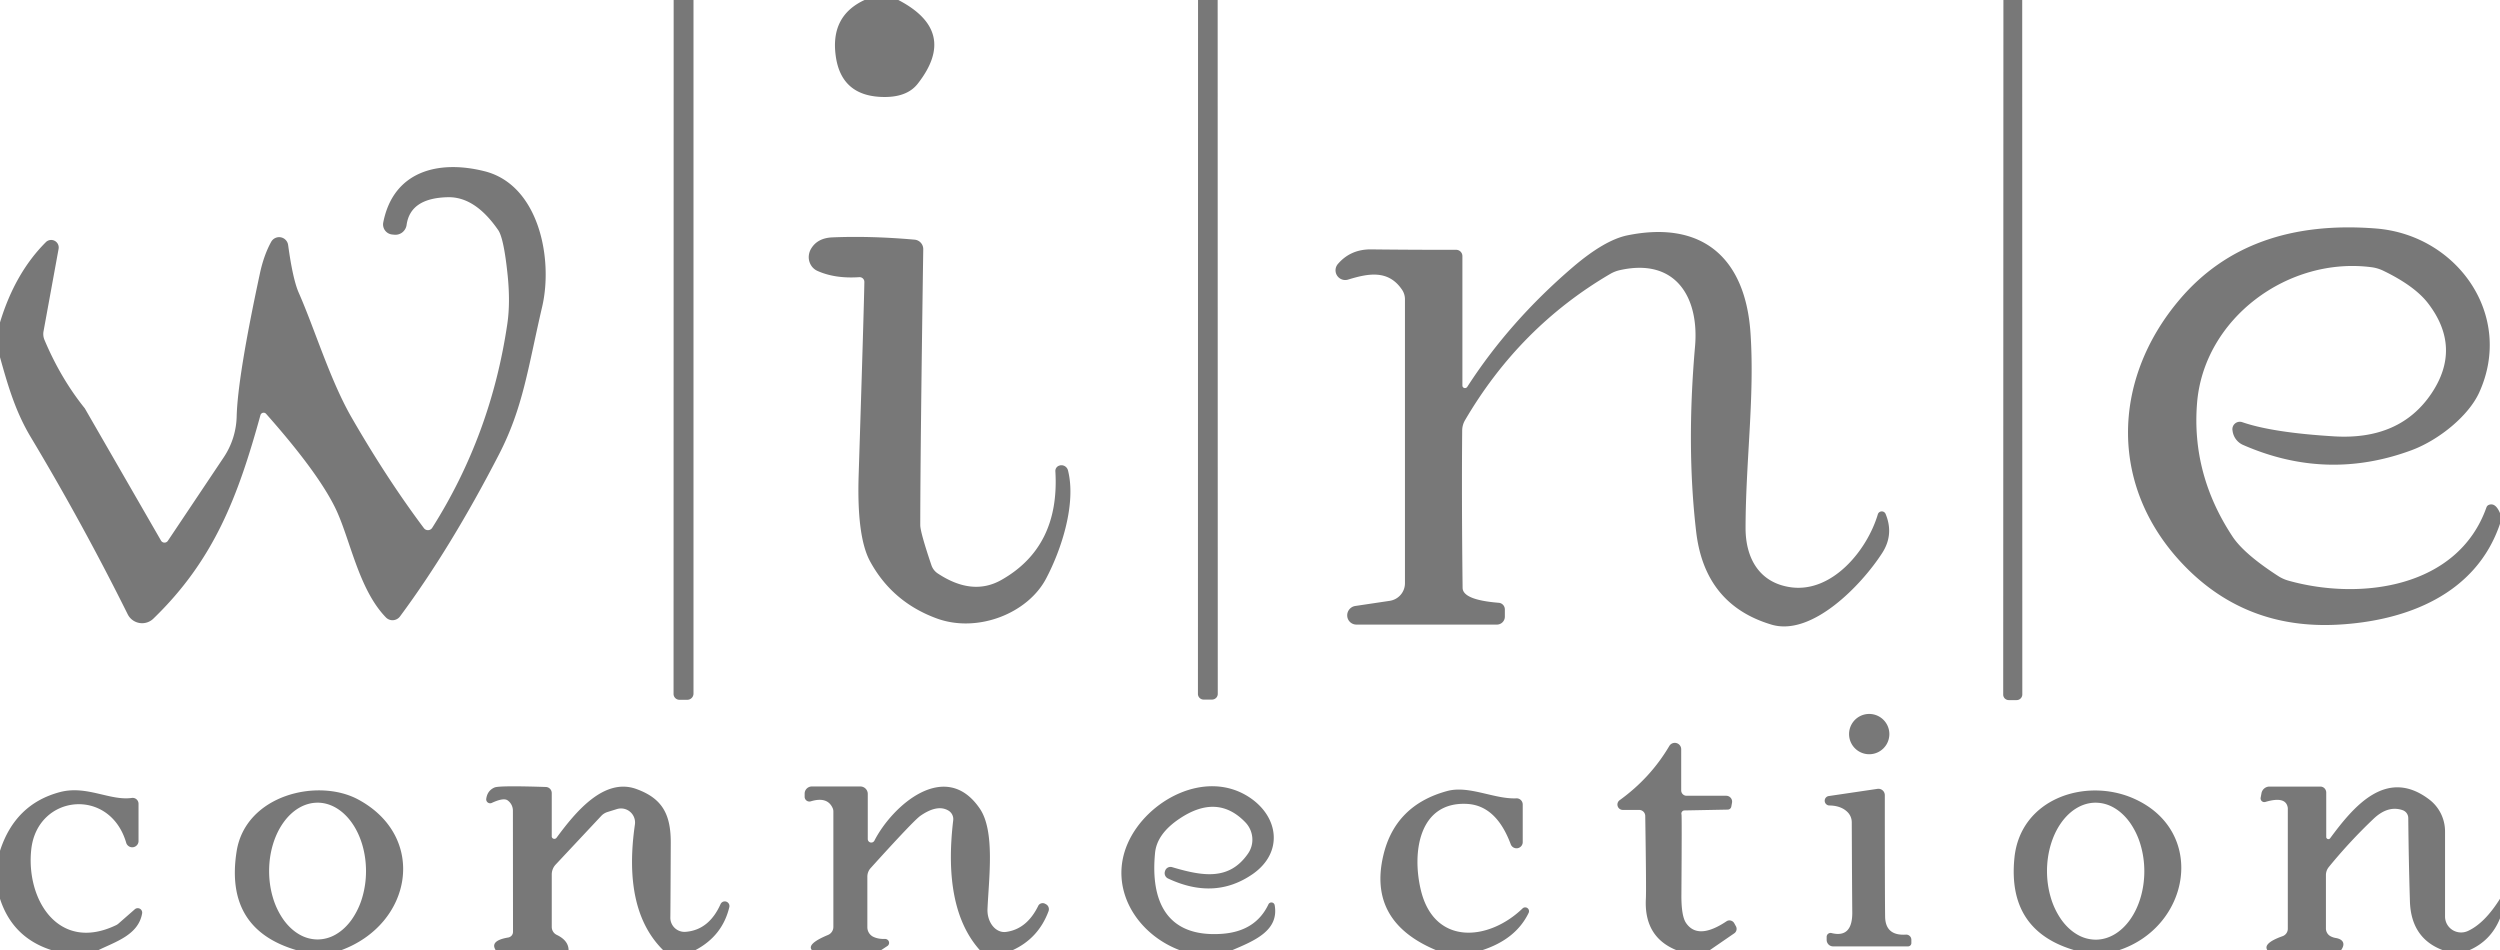 <svg xmlns="http://www.w3.org/2000/svg" xmlns:xlink="http://www.w3.org/1999/xlink" fill="none" viewBox="0 0 242 92">
  <g fill="#787878" clip-path="url(#a)">
    <path d="M67.13 0v67.14a.6.6 0 0 1-.6.6h-.76a.57.57 0 0 1-.57-.57L65.21 0zm19.83 0q5.84 3.04 1.88 8.1-1.09 1.4-3.59 1.28-3.831-.18-4.35-3.96-.54-3.88 2.79-5.42zm30.91 0 .01 67.17a.55.55 0 0 1-.164.389.57.57 0 0 1-.396.161h-.81a.55.55 0 0 1-.508-.34.5.5 0 0 1-.042-.21L115.97 0zm77.88 0 .01 67.22a.55.55 0 0 1-.55.55h-.76a.55.55 0 0 1-.382-.155.53.53 0 0 1-.158-.375L193.93 0zM0 34.58v-3.37q1.45-4.78 4.43-7.76a.73.73 0 0 1 1.24.65l-1.46 7.99a1.46 1.46 0 0 0 .09.8q1.57 3.73 3.91 6.64.02.03.04.07l7.33 12.72a.39.39 0 0 0 .67.03l5.4-8.07a7.43 7.43 0 0 0 1.26-3.97q.1-3.85 2.26-13.89.38-1.74 1.08-3.01a.88.88 0 0 1 1.64.3q.45 3.3 1.02 4.61c1.57 3.56 3.04 8.48 5.14 12.12q3.42 5.931 6.98 10.68a.49.49 0 0 0 .81-.03q5.71-9.02 7.28-19.82.28-1.98.03-4.53-.37-3.66-.92-4.46-2.24-3.25-4.88-3.19-3.63.08-3.99 2.68a1.12 1.12 0 0 1-.412.722 1.08 1.08 0 0 1-.788.228l-.2-.02a.98.98 0 0 1-.86-1.17c.99-5.01 5.39-6.06 9.78-4.96 5.27 1.3 6.69 8.45 5.6 13.13-1.38 5.92-1.83 9.74-4.19 14.31q-4.67 9.051-9.57 15.66a.91.91 0 0 1-.66.365.89.89 0 0 1-.7-.265c-2.7-2.78-3.48-7.73-4.94-10.67q-1.72-3.47-6.66-9.04a.319.319 0 0 0-.55.13c-2.15 7.79-4.45 13.98-10.37 19.7a1.56 1.56 0 0 1-2.48-.43A249 249 0 0 0 3 42.35c-1.5-2.49-2.23-5.01-3-7.77m242 15.09v1.03c-2.3 6.82-9.04 9.42-15.74 9.77q-8.82.46-14.79-5.68c-7.35-7.56-7.1-18.01-.47-25.81q6.66-7.84 19.01-6.86c7.86.63 13.38 8.42 9.97 15.89-1.02 2.23-3.86 4.57-6.54 5.57q-8.21 3.04-16.31-.51a1.72 1.72 0 0 1-1.02-1.39l-.01-.05a.72.72 0 0 1 .96-.76q2.93 1.01 8.89 1.37 6.37.38 9.42-4.16 2.95-4.41-.31-8.69-1.28-1.69-4.35-3.18a3.7 3.7 0 0 0-1.12-.34c-8.08-1.07-16.29 4.95-16.92 13.21q-.53 6.83 3.42 12.83 1.11 1.7 4.44 3.85c.318.206.669.36 1.04.46 6.95 1.93 16.36.69 19.12-7.11a.4.4 0 0 1 .21-.23q.65-.27 1.1.79M141.56 37.32q0 .083.049.149a.25.25 0 0 0 .131.088.265.265 0 0 0 .29-.107q4.08-6.33 10.22-11.59 3.08-2.63 5.29-3.08c7.29-1.48 11.43 2.23 11.91 9.48.41 6.16-.47 12.39-.48 18.85 0 3 1.39 5.33 4.4 5.74 3.97.54 7.35-3.54 8.4-7.05a.4.4 0 0 1 .76-.04q.82 1.99-.34 3.78c-2 3.1-6.8 8.1-10.72 6.92q-6.45-1.93-7.28-8.98-.96-8.21-.11-17.95c.41-4.7-1.83-8.6-7.28-7.38a3.3 3.3 0 0 0-.92.36q-8.79 5.14-14.08 14.19a2 2 0 0 0-.26.95q-.06 6.61.04 15.25.01 1.17 3.5 1.45a.64.64 0 0 1 .421.207c.11.12.17.279.169.443v.69a.77.77 0 0 1-.77.77h-13.59a.89.89 0 0 1-.898-.83.92.92 0 0 1 .768-.97l3.35-.5a1.74 1.74 0 0 0 1.052-.58c.269-.311.418-.709.418-1.12V28.97a1.65 1.65 0 0 0-.28-.92c-1.33-1.97-3.28-1.58-5.21-.99a.939.939 0 0 1-.99-1.52q1.23-1.42 3.21-1.4 4.29.05 8.22.04a.61.61 0 0 1 .564.377.6.6 0 0 1 .046.233zm-38.18 8.21c.81 3.19-.6 7.6-2.11 10.46-1.78 3.4-6.64 5.3-10.55 3.89q-4.33-1.57-6.49-5.53-1.31-2.39-1.11-8.42.52-16.38.55-18.63a.46.46 0 0 0-.49-.47q-2.35.16-4.06-.61a1.4 1.4 0 0 1-.485-.367 1.5 1.5 0 0 1-.29-.545 1.5 1.5 0 0 1-.044-.627c.029-.212.1-.416.21-.601q.61-1.03 2.03-1.1 3.72-.16 8 .22a.92.92 0 0 1 .83.93q-.28 19.2-.29 26.69 0 .7 1.08 3.89c.11.325.32.602.6.79q3.36 2.23 6.17.64 5.67-3.2 5.229-10.52a.54.54 0 0 1 .42-.56l.03-.01a.65.65 0 0 1 .48.084c.143.09.247.231.29.396m77.56 27.48a1.95 1.95 0 1 0 0-3.9 1.95 1.95 0 0 0 0 3.9M165.47 92h-3.13q-3.21-1.27-3.02-4.99.05-.88-.06-8.03a.593.593 0 0 0-.59-.58h-1.58a.52.52 0 0 1-.31-.94q2.99-2.16 4.81-5.25a.619.619 0 0 1 1.15.32v3.98a.52.52 0 0 0 .52.52h3.84a.575.575 0 0 1 .55.423c.021.08.024.165.01.247l-.07.38a.35.35 0 0 1-.121.207.36.36 0 0 1-.229.083l-4.18.08a.3.3 0 0 0-.245.128.31.31 0 0 0-.045.272q.04.12-.01 7.72-.02 2.11.46 2.79c.99 1.43 2.69.63 3.91-.18a.5.5 0 0 1 .405-.07.54.54 0 0 1 .335.25l.16.29a.52.52 0 0 1-.16.7zm-98.21 0h-3.04q-3.96-3.88-2.76-12.19a1.36 1.36 0 0 0-1.75-1.49l-.93.29a1.4 1.4 0 0 0-.57.36l-4.43 4.73a1.4 1.4 0 0 0-.37.95v5.08a.85.85 0 0 0 .47.76q1.16.55 1.16 1.51H48q-.64-.94 1.2-1.25a.56.56 0 0 0 .329-.189.55.55 0 0 0 .13-.351l-.01-11.74a1.22 1.22 0 0 0-.52-1q-.4-.27-1.52.25a.38.38 0 0 1-.54-.4q.11-.79.8-1.09.451-.2 4.97-.05a.59.59 0 0 1 .57.59v4.18a.24.24 0 0 0 .17.239q.078.025.159.001a.27.27 0 0 0 .132-.09c1.83-2.48 4.59-5.87 7.74-4.72 2.5.91 3.34 2.44 3.32 5.26q-.03 6.93-.04 7.13a1.37 1.37 0 0 0 1.49 1.43q2.25-.18 3.37-2.68a.45.45 0 0 1 .85.28q-.67 2.82-3.34 4.2m30.71 0h-3.1q-3.62-4.02-2.6-12.59a.96.96 0 0 0-.47-.95q-1.07-.63-2.72.52-.68.49-4.81 5.06c-.2.225-.31.517-.31.82v4.9a1.03 1.03 0 0 0 .55.91q.48.24 1.15.22a.39.39 0 0 1 .386.262.366.366 0 0 1-.156.428l-.64.42h-6.63q-.61-.61 1.54-1.5a.84.84 0 0 0 .51-.77V78.55a.8.8 0 0 0-.09-.37q-.52-1.09-2.1-.61a.46.46 0 0 1-.59-.44v-.31c0-.183.073-.359.205-.488a.7.7 0 0 1 .495-.202h4.69a.72.72 0 0 1 .72.72v4.37a.34.34 0 0 0 .64.16c1.75-3.42 6.9-7.97 10.21-3.1 1.48 2.18.87 6.7.74 9.71-.014.305.025.61.112.895.088.285.222.542.394.754.171.212.376.372.6.47.223.1.46.134.694.1q2.01-.27 3.11-2.52a.46.46 0 0 1 .283-.242.5.5 0 0 1 .377.033l.09.05c.113.06.201.161.247.284s.047.26.003.386q-.99 2.66-3.53 3.8M242 87v1.9q-.88 2.18-3.02 3.1h-2.45q-3.14-1.14-3.25-4.76-.12-3.94-.16-8.05a.81.81 0 0 0-.56-.77q-1.41-.48-2.8.84a50 50 0 0 0-4.34 4.68c-.175.22-.27.492-.27.77v5.17a.85.85 0 0 0 .49.77 1.6 1.6 0 0 0 .48.15q.54.1.68.41.14.32-.2.79h-7.1q-.51-.68 1.46-1.38a.76.76 0 0 0 .5-.71V78.23a.2.2 0 0 0-.01-.07q-.19-1.12-2.17-.53a.36.36 0 0 1-.45-.41l.08-.43a.79.79 0 0 1 .78-.65h4.92c.151 0 .296.061.403.17a.6.6 0 0 1 .167.41v4.29a.2.2 0 0 0 .037.126.208.208 0 0 0 .343.004c2.23-3.01 5.42-6.92 9.59-3.75.475.36.861.827 1.126 1.363a3.9 3.9 0 0 1 .404 1.727v8.23a1.54 1.54 0 0 0 .714 1.308 1.57 1.57 0 0 0 1.496.102q1.62-.74 3.11-3.12m-122.78 5h-4.96c-4.25-1.57-6.99-6.03-5.1-10.35 1.82-4.18 7.58-7.3 11.84-4.43 2.81 1.9 3.22 5.33.26 7.39q-3.68 2.55-8.19.43a.57.57 0 0 1-.29-.73l.02-.06a.55.55 0 0 1 .66-.31c3.05.91 5.54 1.28 7.34-1.3a2.36 2.36 0 0 0 .422-1.558 2.42 2.42 0 0 0-.672-1.482q-2.71-2.82-6.39-.34-2.17 1.46-2.35 3.3c-.45 4.59 1.06 8.17 6.38 7.84q3.33-.2 4.59-2.85a.32.32 0 0 1 .61.08c.43 2.47-1.98 3.44-4.17 4.37M9.47 92H5.08Q1.23 90.81 0 87v-4.64q1.46-4.52 5.78-5.68c2.6-.7 4.86.86 6.98.56a.57.57 0 0 1 .65.57v3.57a.61.61 0 0 1-1.2.18c-1.59-5.39-8.57-4.68-9.18.63-.55 4.9 2.66 10.06 8.24 7.35a1 1 0 0 0 .19-.13l1.6-1.4a.43.43 0 0 1 .7.39c-.35 2.12-2.62 2.77-4.29 3.6m23.5 0h-4.18q-7.09-2.03-5.88-9.62c.88-5.42 7.84-7.1 11.76-4.99 6.73 3.62 5.27 12.08-1.7 14.61m-2.23-14.3c-1.244 0-2.437.697-3.316 1.939-.88 1.241-1.374 2.925-1.374 4.68 0 .87.121 1.731.357 2.534a7.3 7.3 0 0 0 1.017 2.148c.435.615.952 1.102 1.521 1.435a3.54 3.54 0 0 0 1.795.504 3.54 3.54 0 0 0 1.795-.504c.569-.333 1.086-.82 1.521-1.435a7.3 7.3 0 0 0 1.017-2.148 9 9 0 0 0 .357-2.533c0-1.756-.494-3.44-1.374-4.681s-2.072-1.94-3.316-1.94M143.41 92h-4.34q-6.67-2.76-5.17-9.17c.77-3.32 2.9-5.37 6.19-6.26 2.11-.57 4.55.8 6.69.71a.58.58 0 0 1 .437.165.6.6 0 0 1 .183.435v3.61a.6.6 0 0 1-.493.615.6.6 0 0 1-.677-.405c-.73-1.94-1.96-3.74-4.18-3.88-4.71-.27-5.4 4.71-4.5 8.39 1.32 5.36 6.56 4.88 9.83 1.73a.37.37 0 0 1 .478-.035.37.37 0 0 1 .141.212.36.36 0 0 1-.029.253q-1.239 2.57-4.56 3.63m41.61-1.03v.32a.32.32 0 0 1-.32.32h-7.26a.62.62 0 0 1-.438-.184.64.64 0 0 1-.182-.446v-.29a.38.38 0 0 1 .145-.3.38.38 0 0 1 .325-.07q2.04.51 2.01-2.03-.02-1.85-.05-8.71a1.4 1.4 0 0 0-.116-.54 1.4 1.4 0 0 0-.314-.45q-.63-.61-1.76-.62a.46.46 0 0 1-.428-.429.46.46 0 0 1 .368-.48l4.74-.7a.62.62 0 0 1 .71.61q0 9.579.03 11.76.03 1.869 2.01 1.74a.5.5 0 0 1 .53.5M205.05 92h-4.17q-6.609-1.9-5.88-8.99c.59-5.69 6.84-7.75 11.48-5.74 7.17 3.11 5.6 12.45-1.43 14.73m-2.201-14.3c-1.249.002-2.446.703-3.327 1.947s-1.375 2.933-1.372 4.691a9 9 0 0 0 .363 2.537 7.3 7.3 0 0 0 1.025 2.149c.438.615.959 1.102 1.531 1.434a3.56 3.56 0 0 0 1.803.502c1.249-.002 2.446-.703 3.327-1.948s1.374-2.932 1.371-4.69a9 9 0 0 0-.363-2.537 7.3 7.3 0 0 0-1.024-2.15c-.439-.614-.959-1.102-1.531-1.434a3.56 3.56 0 0 0-1.803-.501"/>
  </g>
  <defs>
    <clipPath id="a">
      <path fill="#fff" d="M0 0h242v92H0z"/>
    </clipPath>
  </defs>
</svg>
